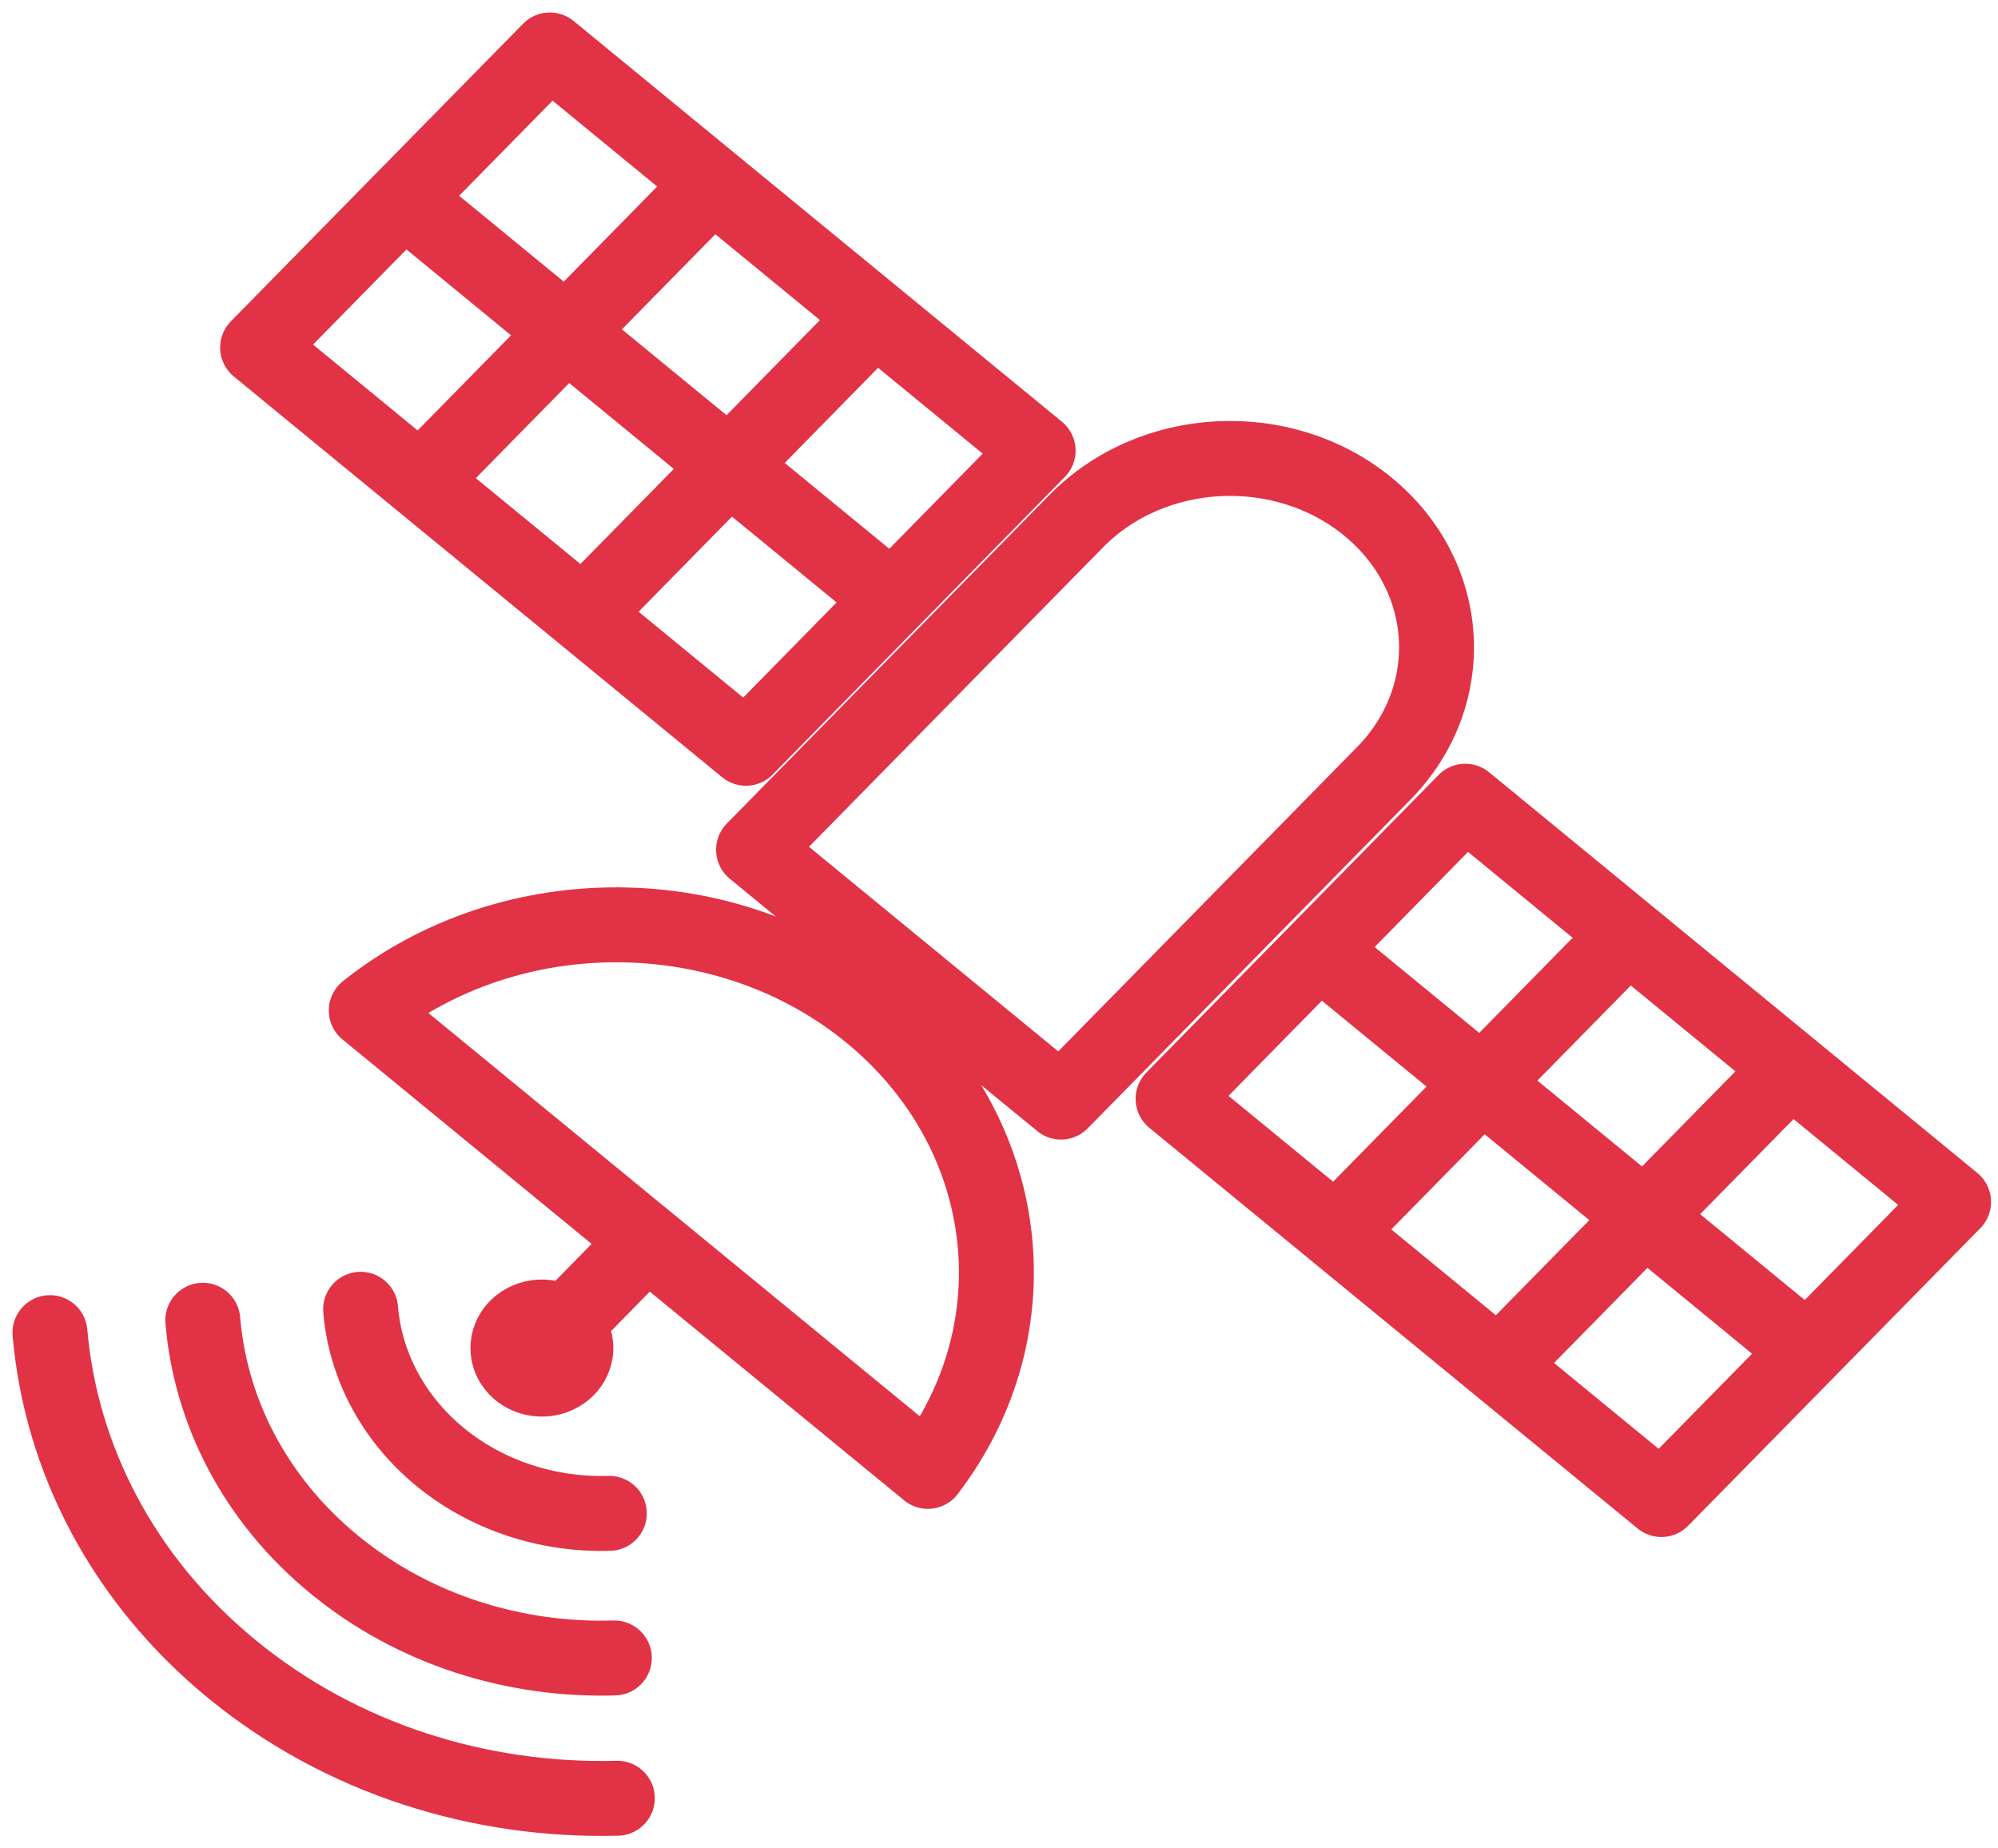 <svg xmlns="http://www.w3.org/2000/svg" width="80" height="74" viewBox="0 0 80 74" fill="none"><path d="M24.397 60.587C21.905 60.661 19.478 59.852 17.623 58.33C15.768 56.807 14.627 54.689 14.439 52.416M24.598 66.376C20.616 66.493 16.584 65.262 13.389 62.641C10.194 60.019 8.422 56.487 8.12 52.856M24.718 71.992C19.235 72.135 13.684 70.431 9.284 66.821C4.884 63.21 2.434 58.35 2 53.351M25.909 49.68L22.606 53.044M22.606 53.044C22.806 53.208 22.948 53.423 23.015 53.661C23.082 53.899 23.069 54.15 22.98 54.382C22.89 54.614 22.728 54.817 22.512 54.964C22.297 55.111 22.039 55.197 21.77 55.21C21.502 55.224 21.235 55.164 21.003 55.038C20.772 54.913 20.586 54.728 20.47 54.506C20.354 54.284 20.312 54.036 20.351 53.792C20.389 53.549 20.505 53.321 20.685 53.138C20.926 52.893 21.264 52.745 21.624 52.727C21.984 52.71 22.337 52.824 22.606 53.044ZM28.533 7.348L22.016 2L16.165 7.957M28.533 7.348L22.682 13.305M28.533 7.348L35.05 12.695M16.165 7.957L22.682 13.305M16.165 7.957L10.315 13.914L16.832 19.262M22.682 13.305L29.2 18.653M22.682 13.305L16.832 19.262M35.05 12.695L29.2 18.653M35.05 12.695L41.567 18.043L35.717 24M29.2 18.653L35.717 24M29.2 18.653L23.349 24.609M35.717 24L29.867 29.957L23.349 24.609M16.832 19.262L23.349 24.609M65.188 37.424L58.671 32.076L52.82 38.033M65.188 37.424L59.338 43.381M65.188 37.424L71.705 42.772M52.82 38.033L59.338 43.381M52.82 38.033L46.97 43.991L53.487 49.338M59.338 43.381L65.855 48.728M59.338 43.381L53.487 49.338M71.705 42.772L65.855 48.728M71.705 42.772L78.222 48.119L72.372 54.076M65.855 48.728L72.372 54.076M65.855 48.728L60.004 54.686M72.372 54.076L66.522 60.033L60.004 54.686M53.487 49.338L60.004 54.686M30.172 34.021L43.095 20.862C46.145 17.756 51.379 17.498 54.775 20.286C58.171 23.073 58.454 27.857 55.405 30.962L42.482 44.122L30.172 34.021ZM37.153 58.906C41.557 53.142 40.565 45.281 34.841 40.584C29.118 35.888 20.46 35.832 14.665 40.454L37.153 58.906Z" stroke="#E13246" stroke-width="3" stroke-linecap="round" stroke-linejoin="round"></path></svg>